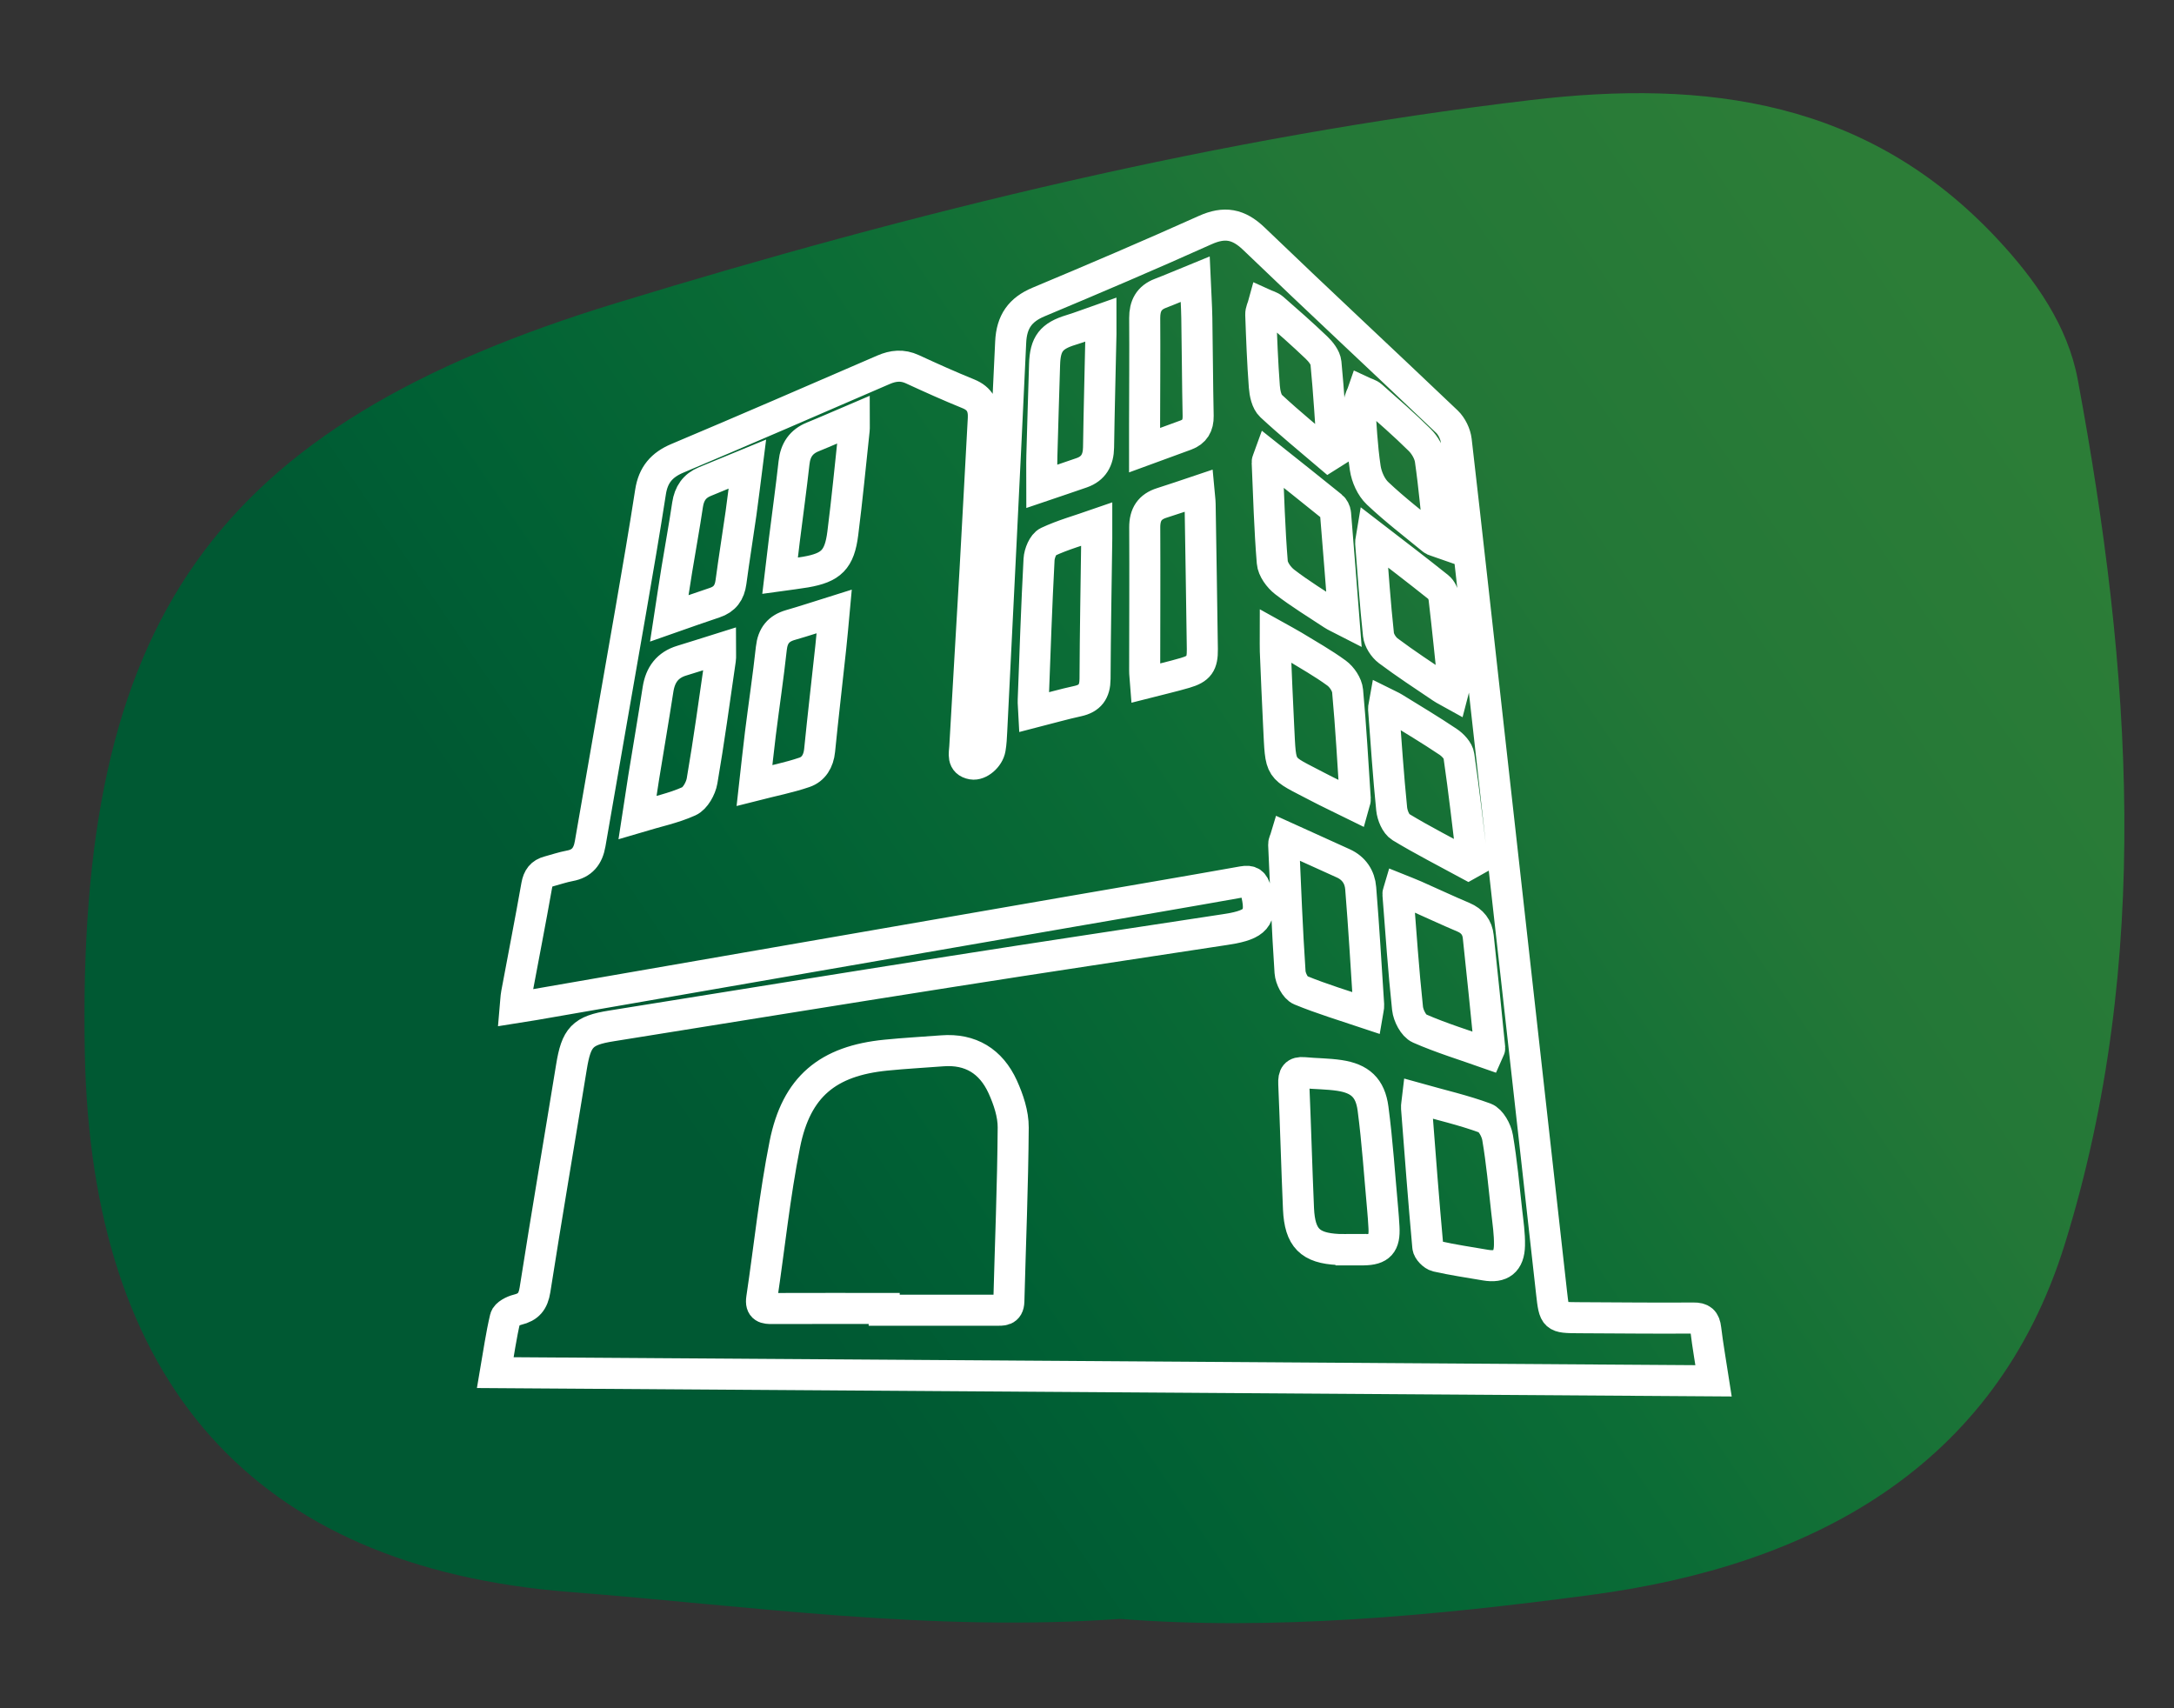<?xml version="1.0" encoding="utf-8"?>
<!-- Generator: Adobe Illustrator 16.0.0, SVG Export Plug-In . SVG Version: 6.00 Build 0)  -->
<!DOCTYPE svg PUBLIC "-//W3C//DTD SVG 1.1//EN" "http://www.w3.org/Graphics/SVG/1.1/DTD/svg11.dtd">
<svg version="1.1" id="Layer_1" xmlns="http://www.w3.org/2000/svg" xmlns:xlink="http://www.w3.org/1999/xlink" x="0px" y="0px"
	 width="70px" height="55px" viewBox="0 0 70 55" enable-background="new 0 0 70 55" xml:space="preserve">
<rect x="0" y="0" width="70" height="55" fill="#333333" stroke="none"/>
<linearGradient id="SVGID_1_" gradientUnits="userSpaceOnUse" x1="76.957" y1="2.941" x2="23.752" y2="39.059">
	<stop  offset="0" style="stop-color:#2F7F37"/>
	<stop  offset="0.245" style="stop-color:#2C7D37"/>
	<stop  offset="0.472" style="stop-color:#237737"/>
	<stop  offset="0.692" style="stop-color:#0C6D36"/>
	<stop  offset="0.906" style="stop-color:#006034"/>
	<stop  offset="1" style="stop-color:#005933"/>
</linearGradient>
<path fill="url(#SVGID_1_)" d="M36.063,52.124c-6.115,0.428-11.914-0.416-17.714-0.867c-10.217-0.799-15.41-6.766-15.617-17.34
	C2.459,19.965,6.857,13.73,19.844,9.757c9.652-2.953,19.421-5.347,29.451-6.536c5.645-0.669,10.85,0.004,15.021,4.477
	c1.219,1.306,2.264,2.789,2.586,4.528c1.729,9.304,2.41,18.736-0.422,27.843c-2.247,7.227-8.211,10.344-15.229,11.279
	C46.13,52.032,40.979,52.505,36.063,52.124z"/>
<g>
	<path fill="none" stroke="#FFFFFF" stroke-miterlimit="10" d="M55.175,44.458c-13.08-0.088-26.125-0.176-39.226-0.264
		c0.107-0.621,0.187-1.197,0.321-1.76c0.028-0.117,0.247-0.229,0.396-0.266c0.344-0.084,0.5-0.258,0.56-0.639
		c0.375-2.395,0.785-4.783,1.174-7.176c0.156-0.961,0.353-1.174,1.286-1.322c3.652-0.584,7.303-1.178,10.957-1.752
		c2.933-0.463,5.869-0.9,8.804-1.35c0.085-0.014,0.17-0.027,0.256-0.043c0.795-0.158,0.939-0.414,0.729-1.225
		c-0.064-0.246-0.162-0.318-0.416-0.273c-1.827,0.326-3.657,0.637-5.486,0.953c-3.047,0.527-6.095,1.057-9.142,1.586
		c-2.73,0.473-5.461,0.947-8.191,1.422c-0.182,0.031-0.365,0.057-0.607,0.096c0.016-0.178,0.018-0.322,0.044-0.461
		c0.216-1.158,0.443-2.314,0.648-3.475c0.044-0.248,0.151-0.39,0.38-0.45c0.228-0.061,0.452-0.139,0.682-0.182
		c0.397-0.072,0.589-0.308,0.658-0.71c0.432-2.514,0.878-5.025,1.313-7.539c0.219-1.263,0.436-2.526,0.632-3.792
		c0.085-0.548,0.361-0.868,0.861-1.079c2.219-0.935,4.428-1.894,6.639-2.851c0.314-0.136,0.609-0.166,0.928-0.019
		c0.598,0.276,1.198,0.546,1.807,0.793c0.37,0.151,0.501,0.413,0.479,0.8c-0.09,1.61-0.171,3.221-0.263,4.831
		c-0.108,1.915-0.226,3.828-0.333,5.743c-0.012,0.214-0.092,0.486,0.24,0.545c0.224,0.04,0.529-0.218,0.577-0.495
		c0.032-0.187,0.041-0.379,0.05-0.569c0.207-4.173,0.418-8.346,0.611-12.52c0.03-0.657,0.307-1.044,0.896-1.291
		c1.797-0.752,3.589-1.517,5.367-2.316c0.619-0.278,1.07-0.2,1.567,0.277c2.059,1.979,4.15,3.922,6.218,5.892
		c0.152,0.146,0.273,0.393,0.298,0.607c0.354,3.062,0.688,6.127,1.031,9.191c0.679,6.082,1.357,12.162,2.038,18.244
		c0.09,0.803,0.096,0.803,0.89,0.807c1.225,0.004,2.45,0.02,3.675,0.01c0.269-0.004,0.369,0.084,0.4,0.352
		C54.988,43.333,55.084,43.868,55.175,44.458z M28.47,42.128c0,0.02,0,0.037,0,0.057c1.2,0,2.399,0,3.599,0
		c0.2,0,0.407,0.027,0.415-0.287c0.049-1.865,0.127-3.73,0.14-5.596c0.003-0.438-0.154-0.904-0.338-1.309
		c-0.377-0.826-1.038-1.23-1.946-1.16c-0.604,0.047-1.209,0.078-1.812,0.139c-1.871,0.184-2.886,1.012-3.257,2.867
		c-0.327,1.639-0.497,3.311-0.744,4.965c-0.047,0.312,0.122,0.328,0.345,0.326C26.071,42.126,27.271,42.128,28.47,42.128z
		 M43.501,40.229c0,0.004,0,0.008,0,0.012c0.136,0,0.271,0.002,0.408,0c0.518-0.008,0.684-0.191,0.653-0.727
		c-0.011-0.203-0.025-0.406-0.044-0.607c-0.098-1.072-0.168-2.148-0.308-3.213c-0.089-0.676-0.425-0.969-1.08-1.068
		c-0.378-0.057-0.764-0.053-1.145-0.09c-0.269-0.025-0.339,0.094-0.327,0.355c0.058,1.342,0.094,2.688,0.152,4.029
		c0.043,0.941,0.373,1.266,1.281,1.309C43.229,40.235,43.365,40.229,43.501,40.229z M45.643,35.366
		c-0.018,0.158-0.038,0.232-0.032,0.305c0.115,1.49,0.227,2.982,0.363,4.473c0.01,0.113,0.172,0.277,0.289,0.305
		c0.518,0.117,1.043,0.193,1.566,0.283c0.502,0.086,0.764-0.109,0.774-0.637c0.008-0.365-0.048-0.732-0.089-1.098
		c-0.088-0.793-0.16-1.59-0.294-2.375c-0.039-0.23-0.216-0.553-0.402-0.623C47.126,35.745,46.403,35.579,45.643,35.366z
		 M41.401,26.959c-0.029,0.097-0.071,0.165-0.068,0.23c0.061,1.37,0.113,2.741,0.205,4.11c0.014,0.207,0.169,0.512,0.334,0.58
		c0.695,0.287,1.418,0.502,2.156,0.75c0.021-0.127,0.046-0.199,0.041-0.27c-0.081-1.254-0.155-2.508-0.256-3.76
		c-0.027-0.359-0.219-0.646-0.557-0.8C42.647,27.524,42.036,27.248,41.401,26.959z M47.897,33.911
		c0.051-0.117,0.072-0.141,0.07-0.162c-0.121-1.197-0.238-2.395-0.369-3.592c-0.031-0.295-0.193-0.506-0.477-0.625
		c-0.525-0.221-1.041-0.465-1.562-0.695c-0.164-0.072-0.33-0.135-0.504-0.205c-0.025,0.086-0.046,0.123-0.043,0.158
		c0.096,1.227,0.178,2.453,0.309,3.676c0.025,0.234,0.195,0.564,0.383,0.646C46.413,33.423,47.157,33.649,47.897,33.911z
		 M35.314,16.878c-0.568,0.198-1.091,0.342-1.576,0.57c-0.15,0.071-0.271,0.366-0.282,0.565c-0.08,1.505-0.13,3.013-0.187,4.52
		c-0.005,0.118,0.011,0.236,0.019,0.399c0.508-0.13,0.958-0.26,1.415-0.359c0.39-0.085,0.554-0.303,0.556-0.716
		c0.007-1.508,0.035-3.016,0.055-4.524C35.316,17.21,35.314,17.086,35.314,16.878z M36.886,21.993
		c0.449-0.115,0.865-0.209,1.273-0.329c0.449-0.131,0.561-0.29,0.555-0.762c-0.021-1.559-0.047-3.118-0.072-4.677
		c-0.002-0.121-0.021-0.242-0.038-0.43c-0.433,0.145-0.813,0.278-1.197,0.398c-0.385,0.121-0.55,0.372-0.548,0.79
		c0.008,1.534-0.001,3.068-0.002,4.602C36.856,21.695,36.872,21.806,36.886,21.993z M26.859,19.686
		c-0.517,0.162-0.96,0.309-1.409,0.438c-0.377,0.109-0.569,0.338-0.614,0.75c-0.1,0.919-0.238,1.834-0.353,2.752
		c-0.066,0.521-0.118,1.044-0.188,1.662c0.593-0.151,1.111-0.252,1.608-0.422c0.29-0.099,0.453-0.359,0.487-0.702
		c0.111-1.109,0.241-2.217,0.36-3.326C26.79,20.479,26.819,20.118,26.859,19.686z M43.591,25.907
		c0.027-0.099,0.049-0.135,0.047-0.169c-0.076-1.165-0.14-2.33-0.247-3.492c-0.019-0.205-0.185-0.45-0.354-0.574
		c-0.441-0.323-0.922-0.591-1.389-0.877c-0.173-0.105-0.353-0.197-0.584-0.326c0,0.218-0.006,0.355,0,0.492
		c0.034,0.799,0.065,1.599,0.106,2.397c0.077,1.505-0.01,1.306,1.256,1.973C42.806,25.53,43.194,25.711,43.591,25.907z
		 M47.276,27.826c0.044-0.025,0.087-0.051,0.131-0.075c-0.14-1.14-0.267-2.28-0.432-3.415c-0.023-0.167-0.197-0.352-0.35-0.453
		c-0.567-0.381-1.154-0.731-1.736-1.09c-0.09-0.056-0.189-0.096-0.307-0.155c-0.016,0.092-0.035,0.14-0.032,0.187
		c0.081,1.074,0.152,2.149,0.26,3.219c0.021,0.208,0.136,0.488,0.294,0.584C45.812,27.057,46.55,27.431,47.276,27.826z
		 M20.529,26.316c0.616-0.184,1.16-0.295,1.655-0.519c0.2-0.09,0.381-0.413,0.422-0.656c0.223-1.297,0.4-2.603,0.589-3.906
		c0.014-0.094,0.002-0.191,0.002-0.354c-0.45,0.141-0.847,0.269-1.245,0.39c-0.453,0.137-0.69,0.449-0.764,0.923
		c-0.147,0.951-0.31,1.899-0.464,2.849C20.663,25.426,20.607,25.81,20.529,26.316z M35.448,10.287
		c-0.362,0.127-0.659,0.244-0.962,0.336c-0.632,0.192-0.833,0.446-0.852,1.111c-0.029,0.978-0.061,1.955-0.087,2.933
		c-0.008,0.299-0.001,0.599-0.001,0.991c0.498-0.169,0.893-0.301,1.286-0.438c0.376-0.132,0.534-0.409,0.54-0.814
		c0.018-1.219,0.052-2.438,0.077-3.657C35.451,10.613,35.448,10.479,35.448,10.287z M36.854,14.494
		c0.502-0.184,0.918-0.334,1.332-0.488c0.277-0.103,0.399-0.301,0.393-0.612c-0.022-1.052-0.025-2.104-0.043-3.156
		c-0.007-0.396-0.033-0.792-0.053-1.25c-0.418,0.171-0.769,0.322-1.123,0.458c-0.363,0.139-0.504,0.403-0.502,0.793
		c0.008,1.141-0.002,2.281-0.004,3.422C36.854,13.912,36.854,14.162,36.854,14.494z M27.504,13.5
		c-0.493,0.21-0.91,0.395-1.332,0.566c-0.373,0.151-0.56,0.422-0.605,0.83c-0.093,0.832-0.208,1.662-0.312,2.492
		c-0.045,0.359-0.086,0.72-0.137,1.147c0.316-0.044,0.569-0.073,0.819-0.116c0.826-0.143,1.093-0.399,1.2-1.247
		c0.141-1.107,0.247-2.219,0.366-3.329C27.512,13.759,27.504,13.672,27.504,13.5z M40.865,14.694
		c-0.042,0.117-0.065,0.151-0.063,0.184c0.047,1.076,0.076,2.154,0.164,3.227c0.018,0.224,0.213,0.488,0.4,0.632
		c0.492,0.379,1.025,0.704,1.545,1.047c0.087,0.058,0.186,0.099,0.365,0.191c-0.094-1.203-0.18-2.321-0.273-3.439
		c-0.006-0.081-0.058-0.18-0.119-0.229C42.228,15.775,41.565,15.251,40.865,14.694z M44.173,17.241
		c-0.023,0.142-0.043,0.191-0.039,0.238c0.078,0.985,0.145,1.971,0.251,2.953c0.021,0.186,0.163,0.406,0.314,0.52
		c0.558,0.418,1.142,0.799,1.719,1.189c0.106,0.072,0.224,0.126,0.351,0.197c0.023-0.09,0.043-0.127,0.04-0.162
		c-0.101-0.97-0.198-1.94-0.312-2.909c-0.015-0.128-0.085-0.285-0.181-0.361C45.628,18.355,44.927,17.822,44.173,17.241z
		 M21.551,19.91c0.537-0.188,0.998-0.354,1.462-0.507c0.32-0.106,0.478-0.321,0.523-0.661c0.099-0.741,0.219-1.479,0.324-2.218
		c0.07-0.497,0.128-0.995,0.203-1.582c-0.51,0.21-0.94,0.388-1.371,0.565c-0.328,0.135-0.499,0.381-0.553,0.743
		c-0.104,0.701-0.233,1.398-0.347,2.098C21.712,18.841,21.639,19.337,21.551,19.91z M42.782,14.674
		c0.043-0.027,0.086-0.055,0.129-0.082c-0.068-0.97-0.123-1.94-0.217-2.907c-0.018-0.176-0.17-0.364-0.308-0.496
		c-0.452-0.432-0.921-0.845-1.392-1.255c-0.084-0.073-0.205-0.1-0.31-0.148c-0.031,0.114-0.093,0.229-0.089,0.342
		c0.027,0.773,0.057,1.547,0.115,2.318c0.016,0.216,0.073,0.491,0.215,0.623C41.524,13.627,42.161,14.143,42.782,14.674z
		 M46.351,17.455c-0.098-0.915-0.172-1.784-0.296-2.646c-0.032-0.229-0.177-0.478-0.341-0.642c-0.496-0.492-1.025-0.95-1.549-1.414
		c-0.075-0.067-0.186-0.092-0.28-0.136c-0.038,0.111-0.116,0.226-0.11,0.333c0.047,0.708,0.079,1.419,0.184,2.118
		c0.043,0.289,0.19,0.62,0.396,0.814c0.561,0.531,1.176,1,1.773,1.49C46.175,17.413,46.247,17.418,46.351,17.455z"/>
</g>
</svg>
